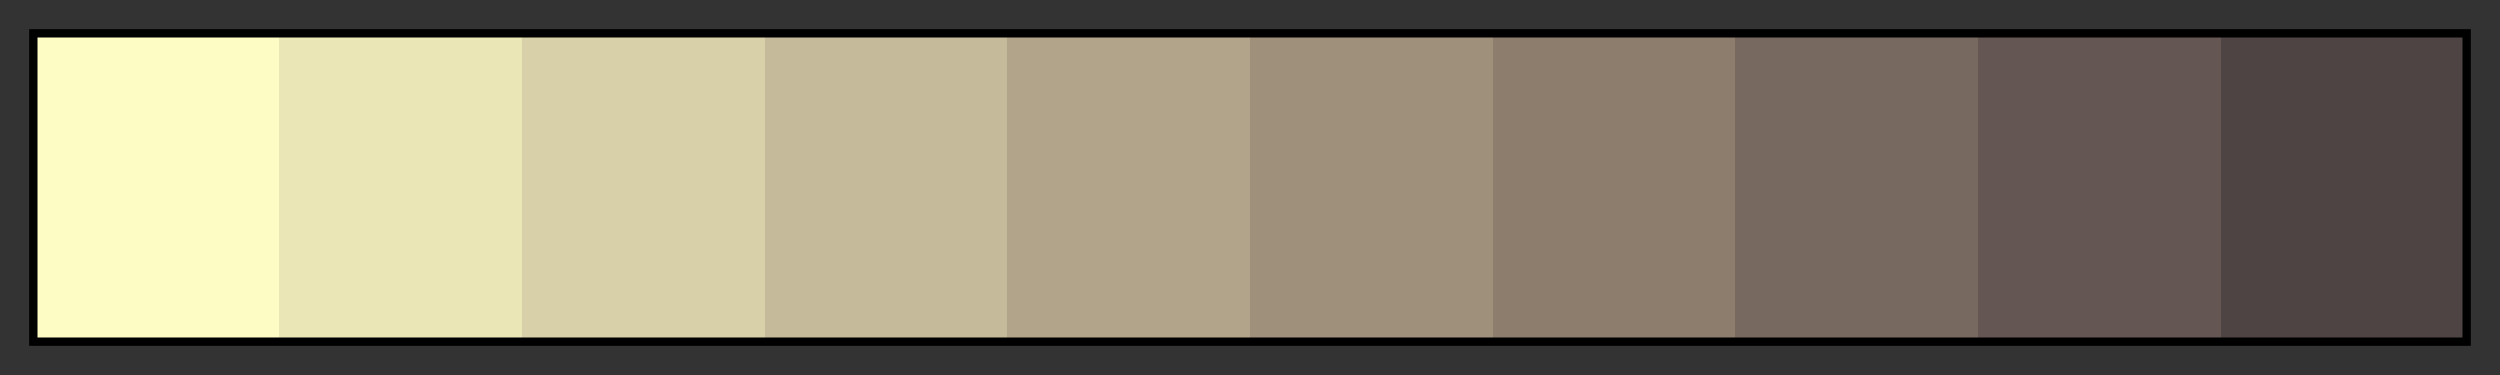 <svg height="45" viewBox="0 0 300 45" width="300" xmlns="http://www.w3.org/2000/svg" xmlns:xlink="http://www.w3.org/1999/xlink"><rect x="0" y="0" width="300" height="45" fill="#333333" stroke="none"/><linearGradient id="a" gradientUnits="objectBoundingBox" spreadMethod="pad" x1="0%" x2="100%" y1="0%" y2="0%"><stop offset="0" stop-color="#fdfcc5"/><stop offset=".1" stop-color="#fdfcc5"/><stop offset=".1" stop-color="#eae6b6"/><stop offset=".2" stop-color="#eae6b6"/><stop offset=".2" stop-color="#d8d0a8"/><stop offset=".3" stop-color="#d8d0a8"/><stop offset=".3" stop-color="#c5ba99"/><stop offset=".4" stop-color="#c5ba99"/><stop offset=".4" stop-color="#b2a48a"/><stop offset=".5" stop-color="#b2a48a"/><stop offset=".5" stop-color="#9f907b"/><stop offset=".6" stop-color="#9f907b"/><stop offset=".6" stop-color="#8c7d6d"/><stop offset=".7" stop-color="#8c7d6d"/><stop offset=".7" stop-color="#786960"/><stop offset=".8" stop-color="#786960"/><stop offset=".8" stop-color="#645652"/><stop offset=".9" stop-color="#645652"/><stop offset=".9" stop-color="#4f4444"/><stop offset="1" stop-color="#4f4444"/></linearGradient><path d="m4 4h292v37h-292z" fill="url(#a)" stroke="#000"/></svg>